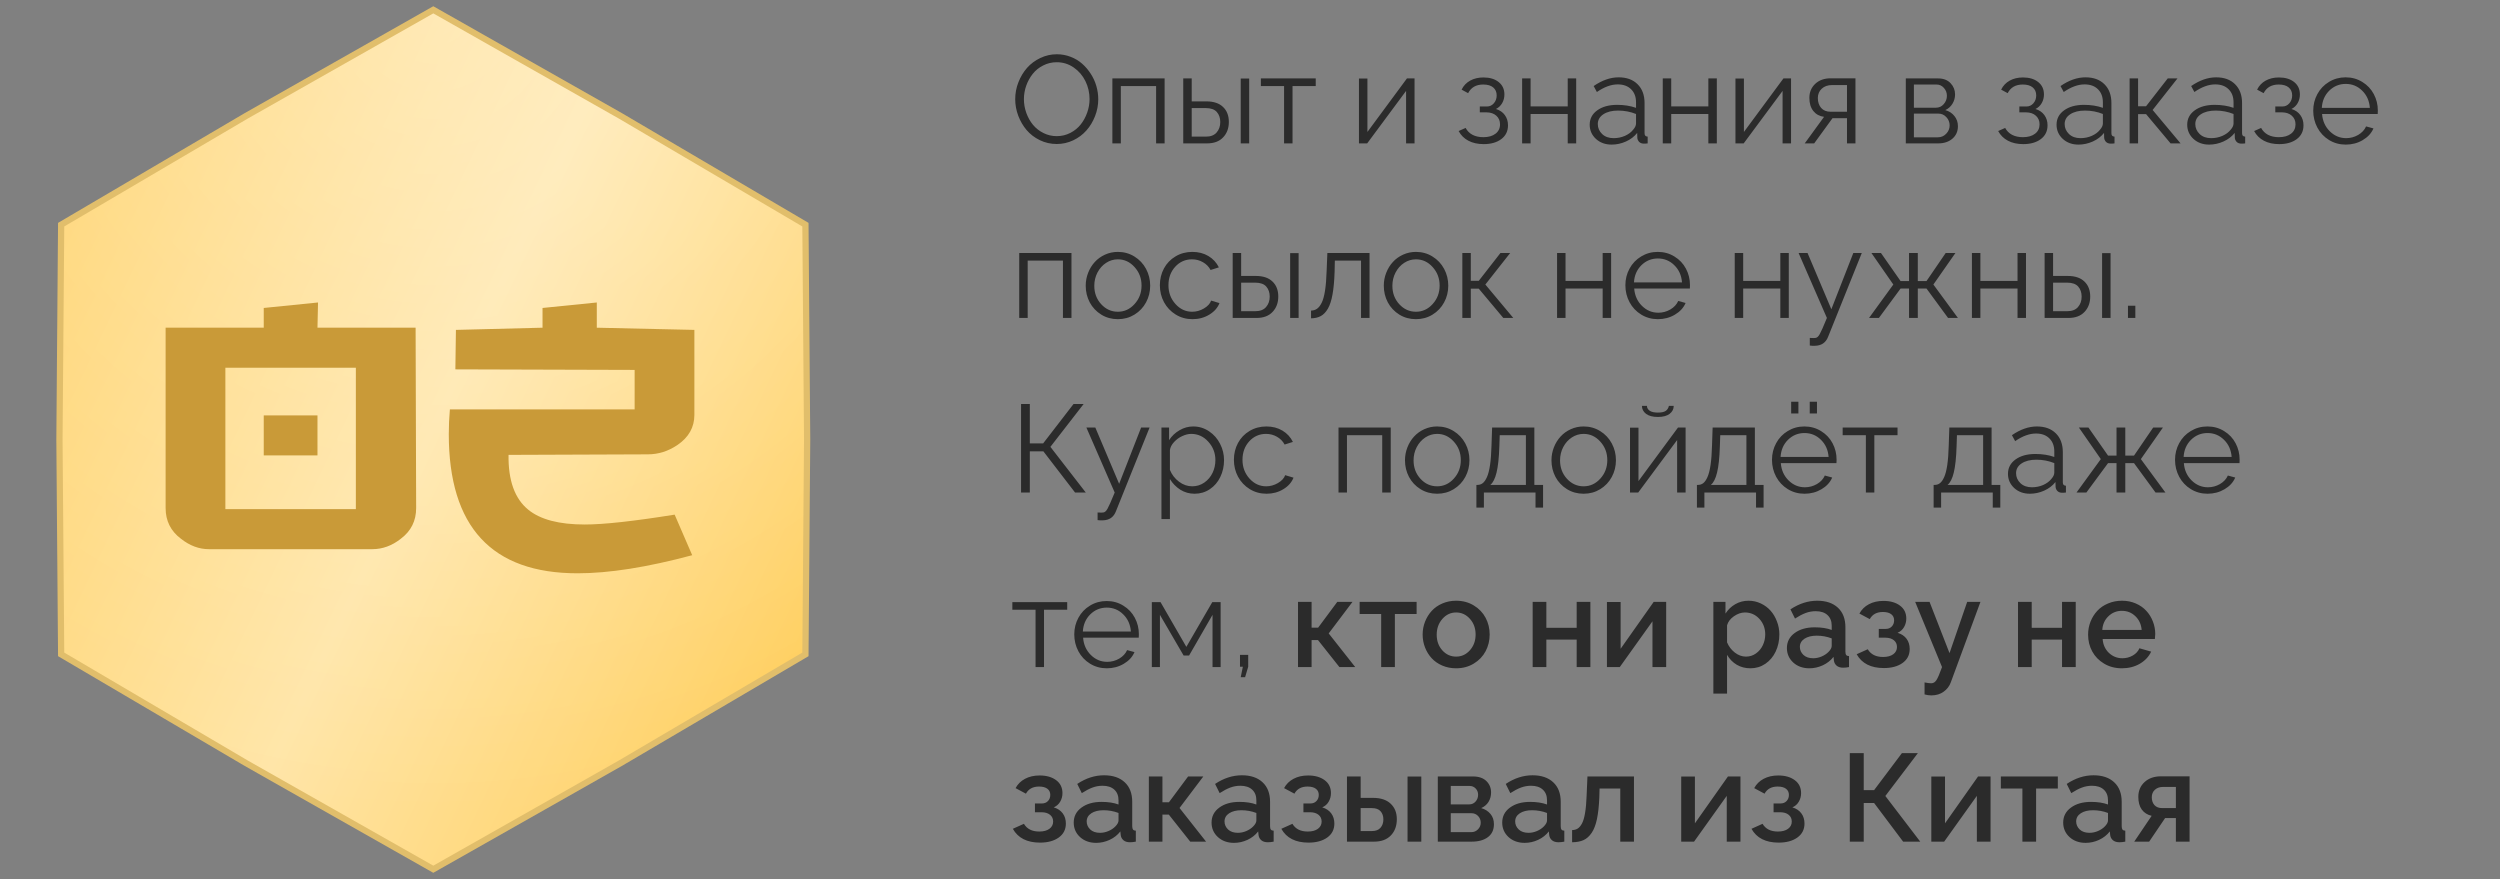<?xml version="1.0" encoding="UTF-8"?> <svg xmlns="http://www.w3.org/2000/svg" width="401" height="141" viewBox="0 0 401 141" fill="none"><rect x="0" y="0" width="401" height="141" fill="#808080" stroke="none"/><path d="M99.486 18.57L129.19 36.036L129.465 70.504L129.19 104.963L99.486 122.43L69.5 139.426L39.514 122.43L9.809 104.963L9.535 70.504L9.809 36.036L39.514 18.57L69.5 1.573L99.486 18.57Z" fill="#D9D9D9"></path><path d="M99.486 18.57L129.19 36.036L129.465 70.504L129.19 104.963L99.486 122.43L69.5 139.426L39.514 122.43L9.809 104.963L9.535 70.504L9.809 36.036L39.514 18.57L69.5 1.573L99.486 18.57Z" fill="url(#paint0_linear_153_85)"></path><path d="M99.486 18.57L129.19 36.036L129.465 70.504L129.19 104.963L99.486 122.43L69.5 139.426L39.514 122.43L9.809 104.963L9.535 70.504L9.809 36.036L39.514 18.57L69.5 1.573L99.486 18.57Z" fill="url(#paint1_radial_153_85)" fill-opacity="0.8"></path><path d="M99.486 18.57L129.19 36.036L129.465 70.504L129.19 104.963L99.486 122.43L69.5 139.426L39.514 122.43L9.809 104.963L9.535 70.504L9.809 36.036L39.514 18.57L69.5 1.573L99.486 18.57Z" stroke="#E1BE6B"></path><path d="M66.751 81.493C66.751 83.545 65.93 85.186 64.289 86.417C62.882 87.531 61.358 88.088 59.716 88.088H33.512C31.929 88.088 30.434 87.531 29.027 86.417C27.386 85.186 26.565 83.545 26.565 81.493V52.563H42.305V49.397L51.011 48.518L50.923 52.563H66.663L66.751 81.493ZM57.078 81.669V58.982H36.15V81.669H57.078ZM42.305 66.632H50.923V73.051H42.305V66.632ZM87.022 49.397L95.727 48.518V52.563L111.379 52.915V66.544C111.379 68.537 110.471 70.15 108.654 71.381C107.188 72.377 105.605 72.876 103.905 72.876L81.57 72.963C81.511 77.067 82.567 79.998 84.736 81.757C86.67 83.34 89.689 84.131 93.793 84.131C96.841 84.131 101.648 83.603 108.214 82.548L111.028 89.055C103.817 90.99 97.691 91.957 92.65 91.957C78.874 91.957 71.986 84.512 71.986 69.622C71.986 68.332 72.044 67.013 72.161 65.665H101.795V59.334L73.041 59.246L73.129 52.915L87.022 52.563V49.397Z" fill="#C99A38"></path><path d="M162.84 15.9C162.84 14.963 163.012 14.058 163.357 13.185C163.702 12.307 164.165 11.538 164.744 10.881C165.33 10.223 166.04 9.696 166.873 9.299C167.713 8.902 168.595 8.703 169.52 8.703C170.288 8.703 171.023 8.84 171.727 9.113C172.43 9.38 173.045 9.748 173.572 10.217C174.106 10.685 174.568 11.226 174.959 11.838C175.356 12.45 175.656 13.107 175.857 13.81C176.059 14.507 176.16 15.21 176.16 15.92C176.16 16.857 175.988 17.762 175.643 18.635C175.304 19.507 174.842 20.272 174.256 20.93C173.676 21.587 172.97 22.115 172.137 22.512C171.303 22.902 170.424 23.098 169.5 23.098C168.536 23.098 167.632 22.893 166.785 22.482C165.945 22.072 165.239 21.532 164.666 20.861C164.1 20.191 163.654 19.426 163.328 18.566C163.003 17.701 162.84 16.812 162.84 15.9ZM169.5 21.838C170.281 21.838 171.007 21.665 171.678 21.32C172.348 20.975 172.905 20.523 173.348 19.963C173.79 19.403 174.135 18.771 174.383 18.068C174.637 17.359 174.764 16.636 174.764 15.9C174.764 14.872 174.542 13.908 174.1 13.01C173.657 12.111 173.029 11.382 172.215 10.822C171.401 10.262 170.496 9.982 169.5 9.982C168.719 9.982 167.993 10.155 167.322 10.5C166.652 10.838 166.095 11.288 165.652 11.848C165.21 12.401 164.861 13.033 164.607 13.742C164.36 14.445 164.236 15.165 164.236 15.9C164.236 16.669 164.367 17.411 164.627 18.127C164.887 18.843 165.242 19.475 165.691 20.021C166.147 20.568 166.707 21.008 167.371 21.34C168.035 21.672 168.745 21.838 169.5 21.838ZM178.426 23V12.58H186.805V23H185.438V13.801H179.783V23H178.426ZM189.793 23V12.58H191.15V16.262H193.504C194.669 16.262 195.561 16.561 196.18 17.16C196.798 17.753 197.107 18.553 197.107 19.562C197.107 20.565 196.801 21.389 196.189 22.033C195.584 22.678 194.725 23 193.611 23H189.793ZM199.012 23V12.6H200.369V23H199.012ZM191.15 21.916H193.426C194.188 21.916 194.76 21.695 195.145 21.252C195.535 20.803 195.73 20.246 195.73 19.582C195.73 18.918 195.545 18.378 195.174 17.961C194.809 17.544 194.214 17.336 193.387 17.336H191.15V21.916ZM205.965 23V13.801H202.244V12.58H211.043V13.801H207.322V23H205.965ZM217.977 23V12.6H219.334V21.164L225.672 12.58H226.893V23H225.535V14.582L219.295 23H217.977ZM237.986 23.117C237.036 23.117 236.215 22.935 235.525 22.57C234.842 22.206 234.321 21.688 233.963 21.018L235.086 20.52C235.34 20.995 235.708 21.363 236.189 21.623C236.678 21.877 237.257 22.004 237.928 22.004C238.748 22.004 239.399 21.818 239.881 21.447C240.363 21.076 240.604 20.575 240.604 19.943C240.604 19.377 240.408 18.918 240.018 18.566C239.627 18.208 239.096 18.026 238.426 18.02H237.361V17.082H238.504C238.94 17.082 239.308 16.913 239.607 16.574C239.913 16.229 240.066 15.806 240.066 15.305C240.066 14.764 239.881 14.338 239.51 14.025C239.139 13.713 238.605 13.557 237.908 13.557C236.769 13.557 235.962 14.019 235.486 14.943L234.441 14.377C234.747 13.752 235.203 13.27 235.809 12.932C236.421 12.593 237.133 12.424 237.947 12.424C238.956 12.424 239.767 12.668 240.379 13.156C240.997 13.645 241.307 14.312 241.307 15.158C241.307 15.666 241.186 16.128 240.945 16.545C240.704 16.962 240.372 17.274 239.949 17.482C240.568 17.671 241.043 17.997 241.375 18.459C241.714 18.921 241.883 19.468 241.883 20.1C241.883 21.037 241.521 21.776 240.799 22.316C240.083 22.85 239.145 23.117 237.986 23.117ZM244.148 23V12.58H245.506V17.062H251.463V12.58H252.82V23H251.463V18.283H245.506V23H244.148ZM254.988 20.002C254.988 19.045 255.392 18.277 256.199 17.697C257.013 17.111 258.074 16.818 259.383 16.818C260.503 16.818 261.515 16.978 262.42 17.297V16.418C262.42 15.533 262.156 14.833 261.629 14.318C261.108 13.797 260.392 13.537 259.48 13.537C258.432 13.537 257.319 13.944 256.141 14.758L255.623 13.801C256.977 12.87 258.312 12.404 259.627 12.404C260.91 12.404 261.922 12.772 262.664 13.508C263.413 14.243 263.787 15.253 263.787 16.535V21.359C263.787 21.548 263.826 21.685 263.904 21.77C263.982 21.854 264.109 21.903 264.285 21.916V23C263.96 23.039 263.751 23.052 263.66 23.039C263.341 23.033 263.09 22.935 262.908 22.746C262.732 22.551 262.638 22.329 262.625 22.082L262.605 21.32C262.143 21.906 261.541 22.365 260.799 22.697C260.057 23.029 259.292 23.195 258.504 23.195C257.495 23.195 256.655 22.889 255.984 22.277C255.32 21.659 254.988 20.9 254.988 20.002ZM261.961 20.803C262.267 20.458 262.42 20.122 262.42 19.797V18.283C261.515 17.919 260.558 17.736 259.549 17.736C258.566 17.736 257.775 17.935 257.176 18.332C256.583 18.723 256.287 19.247 256.287 19.904C256.287 20.516 256.518 21.047 256.98 21.496C257.443 21.939 258.058 22.16 258.826 22.16C259.471 22.16 260.076 22.037 260.643 21.789C261.209 21.535 261.648 21.206 261.961 20.803ZM266.707 23V12.58H268.064V17.062H274.021V12.58H275.379V23H274.021V18.283H268.064V23H266.707ZM278.367 23V12.6H279.725V21.164L286.062 12.58H287.283V23H285.926V14.582L279.686 23H278.367ZM289.48 23L292.576 18.742C291.854 18.645 291.281 18.332 290.857 17.805C290.434 17.271 290.223 16.568 290.223 15.695C290.223 14.79 290.535 14.042 291.16 13.449C291.792 12.857 292.618 12.56 293.641 12.56H297.615V23H296.258V18.957H293.934L290.994 23H289.48ZM293.621 17.922H296.258V13.645H293.855C293.172 13.645 292.622 13.84 292.205 14.23C291.788 14.621 291.58 15.119 291.58 15.725C291.58 16.363 291.756 16.89 292.107 17.307C292.465 17.717 292.97 17.922 293.621 17.922ZM305.691 23V12.58H310.887C311.727 12.58 312.387 12.834 312.869 13.342C313.351 13.85 313.592 14.449 313.592 15.139C313.592 15.692 313.452 16.193 313.172 16.643C312.898 17.092 312.518 17.43 312.029 17.658C312.641 17.834 313.13 18.153 313.494 18.615C313.865 19.078 314.051 19.618 314.051 20.236C314.051 21.07 313.755 21.74 313.162 22.248C312.576 22.749 311.818 23 310.887 23H305.691ZM306.99 17.277H310.525C311.027 17.277 311.443 17.085 311.775 16.701C312.114 16.317 312.283 15.871 312.283 15.363C312.283 14.875 312.12 14.452 311.795 14.094C311.476 13.736 311.079 13.557 310.604 13.557H306.99V17.277ZM306.99 22.023H310.848C311.368 22.023 311.811 21.831 312.176 21.447C312.54 21.063 312.723 20.62 312.723 20.119C312.723 19.605 312.547 19.162 312.195 18.791C311.85 18.413 311.427 18.225 310.926 18.225H306.99V22.023ZM324.529 23.117C323.579 23.117 322.758 22.935 322.068 22.57C321.385 22.206 320.864 21.688 320.506 21.018L321.629 20.52C321.883 20.995 322.251 21.363 322.732 21.623C323.221 21.877 323.8 22.004 324.471 22.004C325.291 22.004 325.942 21.818 326.424 21.447C326.906 21.076 327.146 20.575 327.146 19.943C327.146 19.377 326.951 18.918 326.561 18.566C326.17 18.208 325.639 18.026 324.969 18.02H323.904V17.082H325.047C325.483 17.082 325.851 16.913 326.15 16.574C326.456 16.229 326.609 15.806 326.609 15.305C326.609 14.764 326.424 14.338 326.053 14.025C325.682 13.713 325.148 13.557 324.451 13.557C323.312 13.557 322.505 14.019 322.029 14.943L320.984 14.377C321.29 13.752 321.746 13.27 322.352 12.932C322.964 12.593 323.676 12.424 324.49 12.424C325.499 12.424 326.31 12.668 326.922 13.156C327.54 13.645 327.85 14.312 327.85 15.158C327.85 15.666 327.729 16.128 327.488 16.545C327.247 16.962 326.915 17.274 326.492 17.482C327.111 17.671 327.586 17.997 327.918 18.459C328.257 18.921 328.426 19.468 328.426 20.1C328.426 21.037 328.064 21.776 327.342 22.316C326.626 22.85 325.688 23.117 324.529 23.117ZM329.871 20.002C329.871 19.045 330.275 18.277 331.082 17.697C331.896 17.111 332.957 16.818 334.266 16.818C335.385 16.818 336.398 16.978 337.303 17.297V16.418C337.303 15.533 337.039 14.833 336.512 14.318C335.991 13.797 335.275 13.537 334.363 13.537C333.315 13.537 332.202 13.944 331.023 14.758L330.506 13.801C331.86 12.87 333.195 12.404 334.51 12.404C335.792 12.404 336.805 12.772 337.547 13.508C338.296 14.243 338.67 15.253 338.67 16.535V21.359C338.67 21.548 338.709 21.685 338.787 21.77C338.865 21.854 338.992 21.903 339.168 21.916V23C338.842 23.039 338.634 23.052 338.543 23.039C338.224 23.033 337.973 22.935 337.791 22.746C337.615 22.551 337.521 22.329 337.508 22.082L337.488 21.32C337.026 21.906 336.424 22.365 335.682 22.697C334.939 23.029 334.174 23.195 333.387 23.195C332.378 23.195 331.538 22.889 330.867 22.277C330.203 21.659 329.871 20.9 329.871 20.002ZM336.844 20.803C337.15 20.458 337.303 20.122 337.303 19.797V18.283C336.398 17.919 335.441 17.736 334.432 17.736C333.449 17.736 332.658 17.935 332.059 18.332C331.466 18.723 331.17 19.247 331.17 19.904C331.17 20.516 331.401 21.047 331.863 21.496C332.326 21.939 332.941 22.16 333.709 22.16C334.354 22.16 334.959 22.037 335.525 21.789C336.092 21.535 336.531 21.206 336.844 20.803ZM341.59 23V12.58H342.947V17.043H344.227L347.703 12.58H349.266L345.281 17.639L349.764 23H348.162L344.227 18.303H342.947V23H341.59ZM350.828 20.002C350.828 19.045 351.232 18.277 352.039 17.697C352.853 17.111 353.914 16.818 355.223 16.818C356.342 16.818 357.355 16.978 358.26 17.297V16.418C358.26 15.533 357.996 14.833 357.469 14.318C356.948 13.797 356.232 13.537 355.32 13.537C354.272 13.537 353.159 13.944 351.98 14.758L351.463 13.801C352.817 12.87 354.152 12.404 355.467 12.404C356.749 12.404 357.762 12.772 358.504 13.508C359.253 14.243 359.627 15.253 359.627 16.535V21.359C359.627 21.548 359.666 21.685 359.744 21.77C359.822 21.854 359.949 21.903 360.125 21.916V23C359.799 23.039 359.591 23.052 359.5 23.039C359.181 23.033 358.93 22.935 358.748 22.746C358.572 22.551 358.478 22.329 358.465 22.082L358.445 21.32C357.983 21.906 357.381 22.365 356.639 22.697C355.896 23.029 355.132 23.195 354.344 23.195C353.335 23.195 352.495 22.889 351.824 22.277C351.16 21.659 350.828 20.9 350.828 20.002ZM357.801 20.803C358.107 20.458 358.26 20.122 358.26 19.797V18.283C357.355 17.919 356.398 17.736 355.389 17.736C354.406 17.736 353.615 17.935 353.016 18.332C352.423 18.723 352.127 19.247 352.127 19.904C352.127 20.516 352.358 21.047 352.82 21.496C353.283 21.939 353.898 22.16 354.666 22.16C355.311 22.16 355.916 22.037 356.482 21.789C357.049 21.535 357.488 21.206 357.801 20.803ZM365.584 23.117C364.633 23.117 363.813 22.935 363.123 22.57C362.439 22.206 361.919 21.688 361.561 21.018L362.684 20.52C362.938 20.995 363.305 21.363 363.787 21.623C364.275 21.877 364.855 22.004 365.525 22.004C366.346 22.004 366.997 21.818 367.479 21.447C367.96 21.076 368.201 20.575 368.201 19.943C368.201 19.377 368.006 18.918 367.615 18.566C367.225 18.208 366.694 18.026 366.023 18.02H364.959V17.082H366.102C366.538 17.082 366.906 16.913 367.205 16.574C367.511 16.229 367.664 15.806 367.664 15.305C367.664 14.764 367.479 14.338 367.107 14.025C366.736 13.713 366.202 13.557 365.506 13.557C364.367 13.557 363.559 14.019 363.084 14.943L362.039 14.377C362.345 13.752 362.801 13.27 363.406 12.932C364.018 12.593 364.731 12.424 365.545 12.424C366.554 12.424 367.365 12.668 367.977 13.156C368.595 13.645 368.904 14.312 368.904 15.158C368.904 15.666 368.784 16.128 368.543 16.545C368.302 16.962 367.97 17.274 367.547 17.482C368.165 17.671 368.641 17.997 368.973 18.459C369.311 18.921 369.48 19.468 369.48 20.1C369.48 21.037 369.119 21.776 368.396 22.316C367.68 22.85 366.743 23.117 365.584 23.117ZM376.258 23.195C375.275 23.195 374.38 22.948 373.572 22.453C372.771 21.958 372.15 21.297 371.707 20.471C371.264 19.637 371.043 18.732 371.043 17.756C371.043 16.792 371.264 15.904 371.707 15.09C372.15 14.27 372.771 13.618 373.572 13.137C374.373 12.648 375.262 12.404 376.238 12.404C377.228 12.404 378.12 12.652 378.914 13.146C379.715 13.635 380.33 14.286 380.76 15.1C381.189 15.907 381.404 16.786 381.404 17.736C381.404 18.036 381.398 18.218 381.385 18.283H372.459C372.544 19.396 372.957 20.321 373.699 21.057C374.441 21.792 375.317 22.16 376.326 22.16C377.01 22.16 377.651 21.988 378.25 21.643C378.849 21.291 379.272 20.835 379.52 20.275L380.701 20.598C380.376 21.366 379.803 21.991 378.982 22.473C378.169 22.954 377.26 23.195 376.258 23.195ZM372.42 17.297H380.125C380.04 16.177 379.63 15.259 378.895 14.543C378.165 13.82 377.286 13.459 376.258 13.459C375.229 13.459 374.347 13.82 373.611 14.543C372.882 15.266 372.485 16.184 372.42 17.297ZM163.484 51V40.58H171.863V51H170.496V41.801H164.842V51H163.484ZM174.148 45.824C174.148 45.102 174.279 44.411 174.539 43.754C174.799 43.09 175.154 42.514 175.604 42.025C176.053 41.531 176.6 41.137 177.244 40.844C177.889 40.551 178.576 40.404 179.305 40.404C180.281 40.404 181.167 40.652 181.961 41.147C182.762 41.641 183.383 42.302 183.826 43.129C184.269 43.956 184.49 44.854 184.49 45.824C184.49 46.788 184.269 47.68 183.826 48.5C183.39 49.314 182.771 49.968 181.971 50.463C181.176 50.951 180.288 51.195 179.305 51.195C178.322 51.195 177.433 50.951 176.639 50.463C175.844 49.968 175.229 49.314 174.793 48.5C174.363 47.68 174.148 46.788 174.148 45.824ZM176.629 48.793C177.371 49.6 178.263 50.004 179.305 50.004C180.346 50.004 181.238 49.594 181.98 48.773C182.729 47.953 183.104 46.964 183.104 45.805C183.104 44.646 182.729 43.656 181.98 42.836C181.238 42.009 180.346 41.596 179.305 41.596C178.628 41.596 177.999 41.785 177.42 42.162C176.84 42.54 176.378 43.057 176.033 43.715C175.695 44.366 175.525 45.075 175.525 45.844C175.525 47.003 175.893 47.986 176.629 48.793ZM191.277 51.195C190.288 51.195 189.389 50.948 188.582 50.453C187.781 49.958 187.156 49.297 186.707 48.471C186.264 47.644 186.043 46.739 186.043 45.756C186.043 44.773 186.261 43.874 186.697 43.06C187.133 42.247 187.752 41.602 188.553 41.127C189.354 40.645 190.255 40.404 191.258 40.404C192.228 40.404 193.084 40.626 193.826 41.068C194.568 41.511 195.128 42.117 195.506 42.885L194.178 43.305C193.891 42.771 193.481 42.354 192.947 42.055C192.42 41.749 191.837 41.596 191.199 41.596C190.132 41.596 189.233 41.993 188.504 42.787C187.781 43.581 187.42 44.571 187.42 45.756C187.42 46.928 187.794 47.93 188.543 48.764C189.292 49.59 190.184 50.004 191.219 50.004C191.883 50.004 192.514 49.828 193.113 49.477C193.719 49.118 194.103 48.699 194.266 48.217L195.604 48.617C195.311 49.372 194.764 49.991 193.963 50.473C193.169 50.954 192.273 51.195 191.277 51.195ZM197.723 51V40.58H199.08V44.262H201.434C202.599 44.262 203.491 44.561 204.109 45.16C204.728 45.753 205.037 46.553 205.037 47.562C205.037 48.565 204.731 49.389 204.119 50.033C203.514 50.678 202.654 51 201.541 51H197.723ZM206.941 51V40.6H208.299V51H206.941ZM199.08 49.916H201.355C202.117 49.916 202.69 49.695 203.074 49.252C203.465 48.803 203.66 48.246 203.66 47.582C203.66 46.918 203.475 46.378 203.104 45.961C202.739 45.544 202.143 45.336 201.316 45.336H199.08V49.916ZM210.291 51.059V49.818C210.662 49.812 210.981 49.714 211.248 49.525C211.521 49.337 211.772 49.014 212 48.559C212.228 48.096 212.407 47.445 212.537 46.605C212.667 45.759 212.752 44.717 212.791 43.48L212.908 40.58H219.676V51H218.309V41.801H214.109L214.07 43.598C214.025 45.036 213.914 46.241 213.738 47.211C213.569 48.175 213.322 48.94 212.996 49.506C212.671 50.066 212.29 50.463 211.854 50.697C211.424 50.932 210.903 51.052 210.291 51.059ZM221.961 45.824C221.961 45.102 222.091 44.411 222.352 43.754C222.612 43.09 222.967 42.514 223.416 42.025C223.865 41.531 224.412 41.137 225.057 40.844C225.701 40.551 226.388 40.404 227.117 40.404C228.094 40.404 228.979 40.652 229.773 41.147C230.574 41.641 231.196 42.302 231.639 43.129C232.081 43.956 232.303 44.854 232.303 45.824C232.303 46.788 232.081 47.68 231.639 48.5C231.202 49.314 230.584 49.968 229.783 50.463C228.989 50.951 228.1 51.195 227.117 51.195C226.134 51.195 225.245 50.951 224.451 50.463C223.657 49.968 223.042 49.314 222.605 48.5C222.176 47.68 221.961 46.788 221.961 45.824ZM224.441 48.793C225.184 49.6 226.076 50.004 227.117 50.004C228.159 50.004 229.051 49.594 229.793 48.773C230.542 47.953 230.916 46.964 230.916 45.805C230.916 44.646 230.542 43.656 229.793 42.836C229.051 42.009 228.159 41.596 227.117 41.596C226.44 41.596 225.812 41.785 225.232 42.162C224.653 42.54 224.191 43.057 223.846 43.715C223.507 44.366 223.338 45.075 223.338 45.844C223.338 47.003 223.706 47.986 224.441 48.793ZM234.559 51V40.58H235.916V45.043H237.195L240.672 40.58H242.234L238.25 45.639L242.732 51H241.131L237.195 46.303H235.916V51H234.559ZM249.754 51V40.58H251.111V45.062H257.068V40.58H258.426V51H257.068V46.283H251.111V51H249.754ZM265.926 51.195C264.943 51.195 264.048 50.948 263.24 50.453C262.439 49.958 261.818 49.297 261.375 48.471C260.932 47.637 260.711 46.732 260.711 45.756C260.711 44.792 260.932 43.904 261.375 43.09C261.818 42.27 262.439 41.618 263.24 41.137C264.041 40.648 264.93 40.404 265.906 40.404C266.896 40.404 267.788 40.652 268.582 41.147C269.383 41.635 269.998 42.286 270.428 43.1C270.857 43.907 271.072 44.786 271.072 45.736C271.072 46.036 271.066 46.218 271.053 46.283H262.127C262.212 47.397 262.625 48.321 263.367 49.057C264.109 49.792 264.985 50.16 265.994 50.16C266.678 50.16 267.319 49.988 267.918 49.643C268.517 49.291 268.94 48.835 269.188 48.275L270.369 48.598C270.044 49.366 269.471 49.991 268.65 50.473C267.837 50.954 266.928 51.195 265.926 51.195ZM262.088 45.297H269.793C269.708 44.177 269.298 43.259 268.562 42.543C267.833 41.82 266.954 41.459 265.926 41.459C264.897 41.459 264.015 41.82 263.279 42.543C262.55 43.266 262.153 44.184 262.088 45.297ZM278.25 51V40.58H279.607V45.062H285.564V40.58H286.922V51H285.564V46.283H279.607V51H278.25ZM290.291 54.203C290.792 54.229 291.098 54.229 291.209 54.203C291.45 54.177 291.674 53.975 291.883 53.598C292.098 53.227 292.482 52.361 293.035 51L288.494 40.58H289.93L293.748 49.603L297.273 40.58H298.631L293.23 54.018C292.866 54.962 292.16 55.443 291.111 55.463C290.844 55.482 290.571 55.469 290.291 55.424V54.203ZM299.793 51L303.689 45.639L300.174 40.58H301.707L304.852 45.082H306.209V40.58H307.615V45.082H309.012L312.088 40.58H313.65L310.115 45.639L314.051 51H312.469L309.012 46.283H307.615V51H306.209V46.283H304.852L301.375 51H299.793ZM316.297 51V40.58H317.654V45.062H323.611V40.58H324.969V51H323.611V46.283H317.654V51H316.297ZM327.957 51V40.58H329.314V44.262H331.668C332.833 44.262 333.725 44.561 334.344 45.16C334.962 45.753 335.271 46.553 335.271 47.562C335.271 48.565 334.965 49.389 334.354 50.033C333.748 50.678 332.889 51 331.775 51H327.957ZM337.176 51V40.6H338.533V51H337.176ZM329.314 49.916H331.59C332.352 49.916 332.924 49.695 333.309 49.252C333.699 48.803 333.895 48.246 333.895 47.582C333.895 46.918 333.709 46.378 333.338 45.961C332.973 45.544 332.378 45.336 331.551 45.336H329.314V49.916ZM341.326 51V49.037H342.508V51H341.326ZM163.777 79V64.801H165.184V71.119H167.322L172.195 64.801H173.816L168.484 71.676L174.158 79H172.439L167.361 72.398H165.184V79H163.777ZM176.053 82.203C176.554 82.229 176.86 82.229 176.971 82.203C177.212 82.177 177.436 81.975 177.645 81.598C177.859 81.227 178.243 80.361 178.797 79L174.256 68.58H175.691L179.51 77.603L183.035 68.58H184.393L178.992 82.018C178.628 82.962 177.921 83.443 176.873 83.463C176.606 83.482 176.333 83.469 176.053 83.424V82.203ZM187.654 76.842V83.258H186.297V68.58H187.518V70.602C187.947 69.938 188.507 69.407 189.197 69.01C189.887 68.606 190.62 68.404 191.395 68.404C192.319 68.404 193.162 68.662 193.924 69.176C194.692 69.69 195.285 70.361 195.701 71.188C196.124 72.008 196.336 72.88 196.336 73.805C196.336 74.781 196.137 75.68 195.74 76.5C195.35 77.32 194.79 77.975 194.061 78.463C193.338 78.951 192.521 79.195 191.609 79.195C190.776 79.195 190.014 78.981 189.324 78.551C188.641 78.115 188.084 77.545 187.654 76.842ZM194.949 73.805C194.949 72.672 194.572 71.689 193.816 70.856C193.061 70.016 192.146 69.596 191.072 69.596C190.617 69.596 190.138 69.713 189.637 69.947C189.135 70.175 188.696 70.494 188.318 70.904C187.941 71.314 187.719 71.741 187.654 72.184V75.377C187.967 76.139 188.452 76.767 189.109 77.262C189.767 77.757 190.473 78.004 191.229 78.004C191.951 78.004 192.602 77.802 193.182 77.398C193.761 76.988 194.201 76.467 194.5 75.836C194.799 75.198 194.949 74.521 194.949 73.805ZM203.152 79.195C202.163 79.195 201.264 78.948 200.457 78.453C199.656 77.958 199.031 77.297 198.582 76.471C198.139 75.644 197.918 74.739 197.918 73.756C197.918 72.773 198.136 71.874 198.572 71.061C199.008 70.247 199.627 69.602 200.428 69.127C201.229 68.645 202.13 68.404 203.133 68.404C204.103 68.404 204.959 68.626 205.701 69.068C206.443 69.511 207.003 70.117 207.381 70.885L206.053 71.305C205.766 70.771 205.356 70.354 204.822 70.055C204.295 69.749 203.712 69.596 203.074 69.596C202.007 69.596 201.108 69.993 200.379 70.787C199.656 71.581 199.295 72.571 199.295 73.756C199.295 74.928 199.669 75.93 200.418 76.764C201.167 77.591 202.059 78.004 203.094 78.004C203.758 78.004 204.389 77.828 204.988 77.477C205.594 77.118 205.978 76.699 206.141 76.217L207.479 76.617C207.186 77.372 206.639 77.991 205.838 78.473C205.044 78.954 204.148 79.195 203.152 79.195ZM214.695 79V68.58H223.074V79H221.707V69.801H216.053V79H214.695ZM225.359 73.824C225.359 73.102 225.49 72.412 225.75 71.754C226.01 71.09 226.365 70.514 226.814 70.025C227.264 69.531 227.811 69.137 228.455 68.844C229.1 68.551 229.786 68.404 230.516 68.404C231.492 68.404 232.378 68.652 233.172 69.147C233.973 69.641 234.594 70.302 235.037 71.129C235.48 71.956 235.701 72.854 235.701 73.824C235.701 74.788 235.48 75.68 235.037 76.5C234.601 77.314 233.982 77.968 233.182 78.463C232.387 78.951 231.499 79.195 230.516 79.195C229.533 79.195 228.644 78.951 227.85 78.463C227.055 77.968 226.44 77.314 226.004 76.5C225.574 75.68 225.359 74.788 225.359 73.824ZM227.84 76.793C228.582 77.6 229.474 78.004 230.516 78.004C231.557 78.004 232.449 77.594 233.191 76.773C233.94 75.953 234.314 74.963 234.314 73.805C234.314 72.646 233.94 71.656 233.191 70.836C232.449 70.009 231.557 69.596 230.516 69.596C229.839 69.596 229.21 69.784 228.631 70.162C228.051 70.54 227.589 71.057 227.244 71.715C226.906 72.366 226.736 73.076 226.736 73.844C226.736 75.003 227.104 75.986 227.84 76.793ZM236.814 81.422V77.779H236.99C237.309 77.779 237.589 77.685 237.83 77.496C238.077 77.307 238.302 76.985 238.504 76.529C238.712 76.074 238.878 75.426 239.002 74.586C239.126 73.74 239.204 72.704 239.236 71.481L239.334 68.58H246.111V77.779H247.508V81.422H246.297V79H238.016V81.422H236.814ZM239.051 77.779H244.754V69.801H240.555L240.496 71.598C240.438 73.421 240.288 74.82 240.047 75.797C239.812 76.767 239.48 77.428 239.051 77.779ZM248.855 73.824C248.855 73.102 248.986 72.412 249.246 71.754C249.507 71.09 249.861 70.514 250.311 70.025C250.76 69.531 251.307 69.137 251.951 68.844C252.596 68.551 253.283 68.404 254.012 68.404C254.988 68.404 255.874 68.652 256.668 69.147C257.469 69.641 258.09 70.302 258.533 71.129C258.976 71.956 259.197 72.854 259.197 73.824C259.197 74.788 258.976 75.68 258.533 76.5C258.097 77.314 257.479 77.968 256.678 78.463C255.883 78.951 254.995 79.195 254.012 79.195C253.029 79.195 252.14 78.951 251.346 78.463C250.551 77.968 249.936 77.314 249.5 76.5C249.07 75.68 248.855 74.788 248.855 73.824ZM251.336 76.793C252.078 77.6 252.97 78.004 254.012 78.004C255.053 78.004 255.945 77.594 256.688 76.773C257.436 75.953 257.811 74.963 257.811 73.805C257.811 72.646 257.436 71.656 256.688 70.836C255.945 70.009 255.053 69.596 254.012 69.596C253.335 69.596 252.706 69.784 252.127 70.162C251.548 70.54 251.085 71.057 250.74 71.715C250.402 72.366 250.232 73.076 250.232 73.844C250.232 75.003 250.6 75.986 251.336 76.793ZM265.926 66.881C265.105 66.881 264.474 66.715 264.031 66.383C263.589 66.044 263.367 65.618 263.367 65.103H264.168C264.168 65.409 264.311 65.667 264.598 65.875C264.884 66.077 265.327 66.178 265.926 66.178C266.512 66.178 266.932 66.087 267.186 65.904C267.446 65.716 267.615 65.449 267.693 65.103H268.465C268.465 65.618 268.243 66.044 267.801 66.383C267.365 66.715 266.74 66.881 265.926 66.881ZM261.453 79V68.6H262.811V77.164L269.148 68.58H270.369V79H269.012V70.582L262.771 79H261.453ZM272.186 81.422V77.779H272.361C272.68 77.779 272.96 77.685 273.201 77.496C273.449 77.307 273.673 76.985 273.875 76.529C274.083 76.074 274.249 75.426 274.373 74.586C274.497 73.74 274.575 72.704 274.607 71.481L274.705 68.58H281.482V77.779H282.879V81.422H281.668V79H273.387V81.422H272.186ZM274.422 77.779H280.125V69.801H275.926L275.867 71.598C275.809 73.421 275.659 74.82 275.418 75.797C275.184 76.767 274.852 77.428 274.422 77.779ZM287.303 66.324V64.439H288.465V66.324H287.303ZM290.281 66.324V64.439H291.443V66.324H290.281ZM289.441 79.195C288.458 79.195 287.563 78.948 286.756 78.453C285.955 77.958 285.333 77.297 284.891 76.471C284.448 75.637 284.227 74.732 284.227 73.756C284.227 72.792 284.448 71.904 284.891 71.09C285.333 70.269 285.955 69.618 286.756 69.137C287.557 68.648 288.445 68.404 289.422 68.404C290.411 68.404 291.303 68.652 292.098 69.147C292.898 69.635 293.514 70.286 293.943 71.1C294.373 71.907 294.588 72.786 294.588 73.736C294.588 74.036 294.581 74.218 294.568 74.283H285.643C285.727 75.397 286.141 76.321 286.883 77.057C287.625 77.792 288.501 78.16 289.51 78.16C290.193 78.16 290.835 77.988 291.434 77.643C292.033 77.291 292.456 76.835 292.703 76.275L293.885 76.598C293.559 77.366 292.986 77.991 292.166 78.473C291.352 78.954 290.444 79.195 289.441 79.195ZM285.604 73.297H293.309C293.224 72.177 292.814 71.259 292.078 70.543C291.349 69.82 290.47 69.459 289.441 69.459C288.413 69.459 287.531 69.82 286.795 70.543C286.066 71.266 285.669 72.184 285.604 73.297ZM299.285 79V69.801H295.564V68.58H304.363V69.801H300.643V79H299.285ZM310.154 81.422V77.779H310.33C310.649 77.779 310.929 77.685 311.17 77.496C311.417 77.307 311.642 76.985 311.844 76.529C312.052 76.074 312.218 75.426 312.342 74.586C312.465 73.74 312.544 72.704 312.576 71.481L312.674 68.58H319.451V77.779H320.848V81.422H319.637V79H311.355V81.422H310.154ZM312.391 77.779H318.094V69.801H313.895L313.836 71.598C313.777 73.421 313.628 74.82 313.387 75.797C313.152 76.767 312.82 77.428 312.391 77.779ZM322.078 76.002C322.078 75.045 322.482 74.277 323.289 73.697C324.103 73.111 325.164 72.818 326.473 72.818C327.592 72.818 328.605 72.978 329.51 73.297V72.418C329.51 71.533 329.246 70.833 328.719 70.318C328.198 69.797 327.482 69.537 326.57 69.537C325.522 69.537 324.409 69.944 323.23 70.758L322.713 69.801C324.067 68.87 325.402 68.404 326.717 68.404C327.999 68.404 329.012 68.772 329.754 69.508C330.503 70.243 330.877 71.253 330.877 72.535V77.359C330.877 77.548 330.916 77.685 330.994 77.769C331.072 77.854 331.199 77.903 331.375 77.916V79C331.049 79.039 330.841 79.052 330.75 79.039C330.431 79.033 330.18 78.935 329.998 78.746C329.822 78.551 329.728 78.329 329.715 78.082L329.695 77.32C329.233 77.906 328.631 78.365 327.889 78.697C327.146 79.029 326.382 79.195 325.594 79.195C324.585 79.195 323.745 78.889 323.074 78.277C322.41 77.659 322.078 76.9 322.078 76.002ZM329.051 76.803C329.357 76.458 329.51 76.122 329.51 75.797V74.283C328.605 73.919 327.648 73.736 326.639 73.736C325.656 73.736 324.865 73.935 324.266 74.332C323.673 74.723 323.377 75.247 323.377 75.904C323.377 76.516 323.608 77.047 324.07 77.496C324.533 77.939 325.148 78.16 325.916 78.16C326.561 78.16 327.166 78.037 327.732 77.789C328.299 77.535 328.738 77.206 329.051 76.803ZM333.074 79L336.971 73.639L333.455 68.58H334.988L338.133 73.082H339.49V68.58H340.896V73.082H342.293L345.369 68.58H346.932L343.396 73.639L347.332 79H345.75L342.293 74.283H340.896V79H339.49V74.283H338.133L334.656 79H333.074ZM354.09 79.195C353.107 79.195 352.212 78.948 351.404 78.453C350.604 77.958 349.982 77.297 349.539 76.471C349.096 75.637 348.875 74.732 348.875 73.756C348.875 72.792 349.096 71.904 349.539 71.09C349.982 70.269 350.604 69.618 351.404 69.137C352.205 68.648 353.094 68.404 354.07 68.404C355.06 68.404 355.952 68.652 356.746 69.147C357.547 69.635 358.162 70.286 358.592 71.1C359.021 71.907 359.236 72.786 359.236 73.736C359.236 74.036 359.23 74.218 359.217 74.283H350.291C350.376 75.397 350.789 76.321 351.531 77.057C352.273 77.792 353.149 78.16 354.158 78.16C354.842 78.16 355.483 77.988 356.082 77.643C356.681 77.291 357.104 76.835 357.352 76.275L358.533 76.598C358.208 77.366 357.635 77.991 356.814 78.473C356.001 78.954 355.092 79.195 354.09 79.195ZM350.252 73.297H357.957C357.872 72.177 357.462 71.259 356.727 70.543C355.997 69.82 355.118 69.459 354.09 69.459C353.061 69.459 352.179 69.82 351.443 70.543C350.714 71.266 350.317 72.184 350.252 73.297ZM166.102 107V97.801H162.381V96.58H171.18V97.801H167.459V107H166.102ZM177.527 107.195C176.544 107.195 175.649 106.948 174.842 106.453C174.041 105.958 173.419 105.298 172.977 104.471C172.534 103.637 172.312 102.732 172.312 101.756C172.312 100.792 172.534 99.904 172.977 99.09C173.419 98.269 174.041 97.618 174.842 97.137C175.643 96.648 176.531 96.404 177.508 96.404C178.497 96.404 179.389 96.652 180.184 97.147C180.984 97.635 181.6 98.286 182.029 99.1C182.459 99.907 182.674 100.786 182.674 101.736C182.674 102.036 182.667 102.218 182.654 102.283H173.729C173.813 103.396 174.227 104.321 174.969 105.057C175.711 105.792 176.587 106.16 177.596 106.16C178.279 106.16 178.921 105.988 179.52 105.643C180.118 105.291 180.542 104.835 180.789 104.275L181.971 104.598C181.645 105.366 181.072 105.991 180.252 106.473C179.438 106.954 178.53 107.195 177.527 107.195ZM173.689 101.297H181.395C181.31 100.177 180.9 99.259 180.164 98.543C179.435 97.82 178.556 97.459 177.527 97.459C176.499 97.459 175.617 97.82 174.881 98.543C174.152 99.266 173.755 100.184 173.689 101.297ZM184.754 107V96.58H186.15L190.291 103.758L194.451 96.58H195.789V107H194.49V98.621L190.73 105.145H189.852L186.053 98.621V107H184.754ZM199.012 108.621L199.354 106.941H198.895V105.037H200.213V106.941L199.715 108.621H199.012ZM208.201 107V96.541H210.379V100.682H211.424L214.5 96.541H216.941L213.123 101.6L217.381 107H214.842L211.404 102.664H210.379V107H208.201ZM221.541 107V98.484H218.084V96.541H227.225V98.484H223.738V107H221.541ZM228.572 103.846C228.318 103.188 228.191 102.498 228.191 101.775C228.191 101.053 228.322 100.363 228.582 99.705C228.842 99.047 229.201 98.471 229.656 97.977C230.112 97.482 230.678 97.088 231.355 96.795C232.039 96.502 232.775 96.356 233.562 96.356C234.617 96.356 235.558 96.606 236.385 97.107C237.218 97.609 237.853 98.269 238.289 99.09C238.725 99.91 238.943 100.805 238.943 101.775C238.943 102.745 238.725 103.641 238.289 104.461C237.853 105.281 237.218 105.942 236.385 106.443C235.558 106.945 234.617 107.195 233.562 107.195C232.762 107.195 232.02 107.049 231.336 106.756C230.659 106.463 230.092 106.069 229.637 105.574C229.181 105.079 228.826 104.503 228.572 103.846ZM231.346 104.314C231.951 104.985 232.69 105.32 233.562 105.32C234.435 105.32 235.174 104.979 235.779 104.295C236.385 103.611 236.688 102.771 236.688 101.775C236.688 100.779 236.385 99.943 235.779 99.266C235.174 98.582 234.435 98.24 233.562 98.24C232.697 98.24 231.961 98.585 231.355 99.275C230.75 99.966 230.447 100.809 230.447 101.805C230.447 102.807 230.747 103.644 231.346 104.314ZM245.838 107V96.541H248.035V100.701H252.898V96.541H255.096V107H252.898V102.596H248.035V107H245.838ZM257.752 107V96.561H259.949V104.061L265.252 96.541H267.254V107H265.057V99.656L259.812 107H257.752ZM277.02 105.037V111.258H274.822V96.541H276.766V98.416C277.176 97.778 277.7 97.277 278.338 96.912C278.982 96.541 279.692 96.356 280.467 96.356C281.163 96.356 281.821 96.502 282.439 96.795C283.058 97.088 283.582 97.478 284.012 97.967C284.441 98.455 284.78 99.031 285.027 99.695C285.281 100.353 285.408 101.04 285.408 101.756C285.408 102.758 285.213 103.673 284.822 104.5C284.432 105.327 283.878 105.984 283.162 106.473C282.452 106.954 281.652 107.195 280.76 107.195C279.946 107.195 279.214 107.003 278.562 106.619C277.918 106.229 277.404 105.701 277.02 105.037ZM283.143 101.756C283.143 100.779 282.83 99.949 282.205 99.266C281.58 98.582 280.805 98.24 279.881 98.24C279.295 98.24 278.709 98.442 278.123 98.846C277.544 99.249 277.176 99.734 277.02 100.301V103.035C277.293 103.693 277.71 104.24 278.27 104.676C278.829 105.105 279.422 105.32 280.047 105.32C280.646 105.32 281.183 105.151 281.658 104.812C282.14 104.467 282.508 104.025 282.762 103.484C283.016 102.944 283.143 102.368 283.143 101.756ZM286.619 103.943C286.619 102.947 287.033 102.146 287.859 101.541C288.686 100.929 289.76 100.623 291.082 100.623C292.143 100.623 293.051 100.763 293.807 101.043V100.379C293.807 99.643 293.582 99.07 293.133 98.66C292.684 98.243 292.052 98.035 291.238 98.035C290.678 98.035 290.138 98.133 289.617 98.328C289.096 98.523 288.53 98.82 287.918 99.217L287.186 97.742C288.572 96.818 290.005 96.356 291.482 96.356C292.895 96.356 294.002 96.73 294.803 97.478C295.604 98.221 296.004 99.269 296.004 100.623V104.52C296.004 104.767 296.046 104.949 296.131 105.066C296.222 105.177 296.372 105.236 296.58 105.242V107C296.229 107.065 295.916 107.098 295.643 107.098C295.2 107.098 294.852 106.99 294.598 106.775C294.35 106.561 294.204 106.29 294.158 105.965L294.1 105.359C293.65 105.939 293.074 106.391 292.371 106.717C291.674 107.036 290.958 107.195 290.223 107.195C289.181 107.195 288.318 106.886 287.635 106.268C286.958 105.643 286.619 104.868 286.619 103.943ZM293.279 104.578C293.631 104.227 293.807 103.901 293.807 103.602V102.4C293.038 102.107 292.238 101.961 291.404 101.961C290.597 101.961 289.943 102.124 289.441 102.449C288.947 102.775 288.699 103.211 288.699 103.758C288.699 104.253 288.888 104.682 289.266 105.047C289.65 105.405 290.174 105.584 290.838 105.584C291.294 105.584 291.743 105.49 292.186 105.301C292.628 105.112 292.993 104.871 293.279 104.578ZM302.176 107.156C300.092 107.156 298.637 106.417 297.811 104.939L299.588 104.139C300.076 104.965 300.896 105.379 302.049 105.379C302.739 105.379 303.283 105.232 303.68 104.939C304.077 104.646 304.275 104.259 304.275 103.777C304.275 103.328 304.113 102.97 303.787 102.703C303.462 102.43 303.009 102.29 302.43 102.283H301.355V100.877H302.469C302.866 100.877 303.188 100.75 303.436 100.496C303.689 100.236 303.816 99.904 303.816 99.5C303.816 99.083 303.663 98.758 303.357 98.523C303.051 98.283 302.602 98.162 302.01 98.162C301.027 98.162 300.327 98.543 299.91 99.305L298.25 98.416C298.595 97.772 299.1 97.273 299.764 96.922C300.434 96.564 301.215 96.385 302.107 96.385C303.195 96.385 304.077 96.635 304.754 97.137C305.431 97.638 305.77 98.331 305.77 99.217C305.77 99.712 305.649 100.167 305.408 100.584C305.167 101.001 304.822 101.307 304.373 101.502C305.005 101.691 305.486 102.013 305.818 102.469C306.15 102.918 306.316 103.462 306.316 104.1C306.316 105.05 305.932 105.799 305.164 106.346C304.402 106.886 303.406 107.156 302.176 107.156ZM308.699 109.461C309.168 109.552 309.523 109.598 309.764 109.598C310.102 109.598 310.379 109.432 310.594 109.1C310.815 108.774 311.118 108.074 311.502 107L307.195 96.541H309.5L312.703 104.764L315.535 96.541H317.664L312.918 109.422C312.697 110.047 312.312 110.555 311.766 110.945C311.225 111.342 310.564 111.541 309.783 111.541C309.432 111.541 309.07 111.489 308.699 111.385V109.461ZM323.689 107V96.541H325.887V100.701H330.75V96.541H332.947V107H330.75V102.596H325.887V107H323.689ZM340.35 107.195C339.288 107.195 338.341 106.948 337.508 106.453C336.674 105.958 336.036 105.304 335.594 104.49C335.151 103.676 334.93 102.781 334.93 101.805C334.93 101.069 335.06 100.369 335.32 99.705C335.587 99.041 335.952 98.462 336.414 97.967C336.876 97.472 337.449 97.081 338.133 96.795C338.823 96.502 339.568 96.356 340.369 96.356C341.17 96.356 341.906 96.502 342.576 96.795C343.253 97.088 343.816 97.482 344.266 97.977C344.721 98.465 345.073 99.031 345.32 99.676C345.574 100.32 345.701 100.994 345.701 101.697C345.701 101.88 345.682 102.146 345.643 102.498H337.264C337.329 103.403 337.664 104.145 338.27 104.725C338.882 105.298 339.601 105.584 340.428 105.584C341.027 105.584 341.583 105.438 342.098 105.145C342.612 104.845 342.967 104.458 343.162 103.982L345.047 104.52C344.676 105.32 344.07 105.968 343.23 106.463C342.391 106.951 341.43 107.195 340.35 107.195ZM337.205 101.043H343.523C343.445 100.138 343.107 99.402 342.508 98.836C341.915 98.263 341.196 97.977 340.35 97.977C339.51 97.977 338.79 98.266 338.191 98.846C337.592 99.419 337.264 100.151 337.205 101.043ZM166.824 135.156C164.741 135.156 163.286 134.417 162.459 132.939L164.236 132.139C164.725 132.965 165.545 133.379 166.697 133.379C167.387 133.379 167.931 133.232 168.328 132.939C168.725 132.646 168.924 132.259 168.924 131.777C168.924 131.328 168.761 130.97 168.436 130.703C168.11 130.43 167.658 130.29 167.078 130.283H166.004V128.877H167.117C167.514 128.877 167.837 128.75 168.084 128.496C168.338 128.236 168.465 127.904 168.465 127.5C168.465 127.083 168.312 126.758 168.006 126.523C167.7 126.283 167.251 126.162 166.658 126.162C165.675 126.162 164.975 126.543 164.559 127.305L162.898 126.416C163.243 125.771 163.748 125.273 164.412 124.922C165.083 124.564 165.864 124.385 166.756 124.385C167.843 124.385 168.725 124.635 169.402 125.137C170.079 125.638 170.418 126.331 170.418 127.217C170.418 127.712 170.298 128.167 170.057 128.584C169.816 129.001 169.471 129.307 169.021 129.502C169.653 129.691 170.135 130.013 170.467 130.469C170.799 130.918 170.965 131.462 170.965 132.1C170.965 133.05 170.581 133.799 169.812 134.346C169.051 134.886 168.055 135.156 166.824 135.156ZM172.225 131.943C172.225 130.947 172.638 130.146 173.465 129.541C174.292 128.929 175.366 128.623 176.688 128.623C177.749 128.623 178.657 128.763 179.412 129.043V128.379C179.412 127.643 179.188 127.07 178.738 126.66C178.289 126.243 177.658 126.035 176.844 126.035C176.284 126.035 175.743 126.133 175.223 126.328C174.702 126.523 174.135 126.82 173.523 127.217L172.791 125.742C174.178 124.818 175.61 124.355 177.088 124.355C178.501 124.355 179.607 124.73 180.408 125.479C181.209 126.221 181.609 127.269 181.609 128.623V132.52C181.609 132.767 181.652 132.949 181.736 133.066C181.827 133.177 181.977 133.236 182.186 133.242V135C181.834 135.065 181.521 135.098 181.248 135.098C180.805 135.098 180.457 134.99 180.203 134.775C179.956 134.561 179.809 134.29 179.764 133.965L179.705 133.359C179.256 133.939 178.68 134.391 177.977 134.717C177.28 135.036 176.564 135.195 175.828 135.195C174.786 135.195 173.924 134.886 173.24 134.268C172.563 133.643 172.225 132.868 172.225 131.943ZM178.885 132.578C179.236 132.227 179.412 131.901 179.412 131.602V130.4C178.644 130.107 177.843 129.961 177.01 129.961C176.202 129.961 175.548 130.124 175.047 130.449C174.552 130.775 174.305 131.211 174.305 131.758C174.305 132.253 174.493 132.682 174.871 133.047C175.255 133.405 175.779 133.584 176.443 133.584C176.899 133.584 177.348 133.49 177.791 133.301C178.234 133.112 178.598 132.871 178.885 132.578ZM184.275 135V124.541H186.453V128.682H187.498L190.574 124.541H193.016L189.197 129.6L193.455 135H190.916L187.479 130.664H186.453V135H184.275ZM194.334 131.943C194.334 130.947 194.747 130.146 195.574 129.541C196.401 128.929 197.475 128.623 198.797 128.623C199.858 128.623 200.766 128.763 201.521 129.043V128.379C201.521 127.643 201.297 127.07 200.848 126.66C200.398 126.243 199.767 126.035 198.953 126.035C198.393 126.035 197.853 126.133 197.332 126.328C196.811 126.523 196.245 126.82 195.633 127.217L194.9 125.742C196.287 124.818 197.719 124.355 199.197 124.355C200.61 124.355 201.717 124.73 202.518 125.479C203.318 126.221 203.719 127.269 203.719 128.623V132.52C203.719 132.767 203.761 132.949 203.846 133.066C203.937 133.177 204.087 133.236 204.295 133.242V135C203.943 135.065 203.631 135.098 203.357 135.098C202.915 135.098 202.566 134.99 202.312 134.775C202.065 134.561 201.919 134.29 201.873 133.965L201.814 133.359C201.365 133.939 200.789 134.391 200.086 134.717C199.389 135.036 198.673 135.195 197.938 135.195C196.896 135.195 196.033 134.886 195.35 134.268C194.673 133.643 194.334 132.868 194.334 131.943ZM200.994 132.578C201.346 132.227 201.521 131.901 201.521 131.602V130.4C200.753 130.107 199.952 129.961 199.119 129.961C198.312 129.961 197.658 130.124 197.156 130.449C196.661 130.775 196.414 131.211 196.414 131.758C196.414 132.253 196.603 132.682 196.98 133.047C197.365 133.405 197.889 133.584 198.553 133.584C199.008 133.584 199.458 133.49 199.9 133.301C200.343 133.112 200.708 132.871 200.994 132.578ZM209.891 135.156C207.807 135.156 206.352 134.417 205.525 132.939L207.303 132.139C207.791 132.965 208.611 133.379 209.764 133.379C210.454 133.379 210.997 133.232 211.395 132.939C211.792 132.646 211.99 132.259 211.99 131.777C211.99 131.328 211.827 130.97 211.502 130.703C211.176 130.43 210.724 130.29 210.145 130.283H209.07V128.877H210.184C210.581 128.877 210.903 128.75 211.15 128.496C211.404 128.236 211.531 127.904 211.531 127.5C211.531 127.083 211.378 126.758 211.072 126.523C210.766 126.283 210.317 126.162 209.725 126.162C208.742 126.162 208.042 126.543 207.625 127.305L205.965 126.416C206.31 125.771 206.814 125.273 207.479 124.922C208.149 124.564 208.93 124.385 209.822 124.385C210.91 124.385 211.792 124.635 212.469 125.137C213.146 125.638 213.484 126.331 213.484 127.217C213.484 127.712 213.364 128.167 213.123 128.584C212.882 129.001 212.537 129.307 212.088 129.502C212.719 129.691 213.201 130.013 213.533 130.469C213.865 130.918 214.031 131.462 214.031 132.1C214.031 133.05 213.647 133.799 212.879 134.346C212.117 134.886 211.121 135.156 209.891 135.156ZM216.053 135V124.541H218.25V127.979H220.232C221.456 127.979 222.397 128.288 223.055 128.906C223.719 129.525 224.051 130.355 224.051 131.396C224.051 132.471 223.732 133.34 223.094 134.004C222.456 134.668 221.557 135 220.398 135H216.053ZM225.77 135V124.561H227.977V135H225.77ZM218.25 133.301H220.057C220.662 133.301 221.118 133.128 221.424 132.783C221.736 132.432 221.893 131.982 221.893 131.436C221.893 130.895 221.743 130.459 221.443 130.127C221.15 129.788 220.682 129.619 220.037 129.619H218.25V133.301ZM230.623 135V124.541H236.229C237.186 124.541 237.915 124.788 238.416 125.283C238.917 125.778 239.168 126.383 239.168 127.1C239.168 127.673 239.031 128.18 238.758 128.623C238.484 129.059 238.094 129.391 237.586 129.619C238.204 129.795 238.699 130.107 239.07 130.557C239.441 130.999 239.627 131.546 239.627 132.197C239.627 133.102 239.305 133.796 238.66 134.277C238.022 134.759 237.15 135 236.043 135H230.623ZM232.703 129.023H235.662C236.072 129.023 236.411 128.874 236.678 128.574C236.951 128.268 237.088 127.904 237.088 127.48C237.088 127.083 236.958 126.748 236.697 126.475C236.437 126.201 236.105 126.064 235.701 126.064H232.703V129.023ZM232.703 133.477H235.984C236.408 133.477 236.766 133.33 237.059 133.037C237.358 132.738 237.508 132.38 237.508 131.963C237.508 131.533 237.365 131.172 237.078 130.879C236.792 130.586 236.44 130.439 236.023 130.439H232.703V133.477ZM240.955 131.943C240.955 130.947 241.368 130.146 242.195 129.541C243.022 128.929 244.096 128.623 245.418 128.623C246.479 128.623 247.387 128.763 248.143 129.043V128.379C248.143 127.643 247.918 127.07 247.469 126.66C247.02 126.243 246.388 126.035 245.574 126.035C245.014 126.035 244.474 126.133 243.953 126.328C243.432 126.523 242.866 126.82 242.254 127.217L241.521 125.742C242.908 124.818 244.34 124.355 245.818 124.355C247.231 124.355 248.338 124.73 249.139 125.479C249.939 126.221 250.34 127.269 250.34 128.623V132.52C250.34 132.767 250.382 132.949 250.467 133.066C250.558 133.177 250.708 133.236 250.916 133.242V135C250.564 135.065 250.252 135.098 249.979 135.098C249.536 135.098 249.188 134.99 248.934 134.775C248.686 134.561 248.54 134.29 248.494 133.965L248.436 133.359C247.986 133.939 247.41 134.391 246.707 134.717C246.01 135.036 245.294 135.195 244.559 135.195C243.517 135.195 242.654 134.886 241.971 134.268C241.294 133.643 240.955 132.868 240.955 131.943ZM247.615 132.578C247.967 132.227 248.143 131.901 248.143 131.602V130.4C247.374 130.107 246.574 129.961 245.74 129.961C244.933 129.961 244.279 130.124 243.777 130.449C243.283 130.775 243.035 131.211 243.035 131.758C243.035 132.253 243.224 132.682 243.602 133.047C243.986 133.405 244.51 133.584 245.174 133.584C245.63 133.584 246.079 133.49 246.521 133.301C246.964 133.112 247.329 132.871 247.615 132.578ZM252.166 135.098V133.145C252.518 133.138 252.817 133.057 253.064 132.9C253.318 132.738 253.549 132.461 253.758 132.07C253.966 131.673 254.129 131.113 254.246 130.391C254.37 129.668 254.451 128.77 254.49 127.695L254.627 124.541H262.088V135H259.891V126.484H256.57L256.531 127.9C256.473 129.294 256.346 130.456 256.15 131.387C255.955 132.311 255.672 133.047 255.301 133.594C254.93 134.141 254.493 134.528 253.992 134.756C253.497 134.977 252.889 135.091 252.166 135.098ZM269.666 135V124.561H271.863V132.061L277.166 124.541H279.168V135H276.971V127.656L271.727 135H269.666ZM285.301 135.156C283.217 135.156 281.762 134.417 280.936 132.939L282.713 132.139C283.201 132.965 284.021 133.379 285.174 133.379C285.864 133.379 286.408 133.232 286.805 132.939C287.202 132.646 287.4 132.259 287.4 131.777C287.4 131.328 287.238 130.97 286.912 130.703C286.587 130.43 286.134 130.29 285.555 130.283H284.48V128.877H285.594C285.991 128.877 286.313 128.75 286.561 128.496C286.814 128.236 286.941 127.904 286.941 127.5C286.941 127.083 286.788 126.758 286.482 126.523C286.176 126.283 285.727 126.162 285.135 126.162C284.152 126.162 283.452 126.543 283.035 127.305L281.375 126.416C281.72 125.771 282.225 125.273 282.889 124.922C283.559 124.564 284.34 124.385 285.232 124.385C286.32 124.385 287.202 124.635 287.879 125.137C288.556 125.638 288.895 126.331 288.895 127.217C288.895 127.712 288.774 128.167 288.533 128.584C288.292 129.001 287.947 129.307 287.498 129.502C288.13 129.691 288.611 130.013 288.943 130.469C289.275 130.918 289.441 131.462 289.441 132.1C289.441 133.05 289.057 133.799 288.289 134.346C287.527 134.886 286.531 135.156 285.301 135.156ZM296.707 135V120.801H298.943V126.738H300.604L305.066 120.801H307.625L302.41 127.676L308.006 135H305.262L300.604 128.799H298.943V135H296.707ZM309.783 135V124.561H311.98V132.061L317.283 124.541H319.285V135H317.088V127.656L311.844 135H309.783ZM324.393 135V126.484H320.936V124.541H330.076V126.484H326.59V135H324.393ZM330.936 131.943C330.936 130.947 331.349 130.146 332.176 129.541C333.003 128.929 334.077 128.623 335.398 128.623C336.46 128.623 337.368 128.763 338.123 129.043V128.379C338.123 127.643 337.898 127.07 337.449 126.66C337 126.243 336.368 126.035 335.555 126.035C334.995 126.035 334.454 126.133 333.934 126.328C333.413 126.523 332.846 126.82 332.234 127.217L331.502 125.742C332.889 124.818 334.321 124.355 335.799 124.355C337.212 124.355 338.318 124.73 339.119 125.479C339.92 126.221 340.32 127.269 340.32 128.623V132.52C340.32 132.767 340.363 132.949 340.447 133.066C340.538 133.177 340.688 133.236 340.896 133.242V135C340.545 135.065 340.232 135.098 339.959 135.098C339.516 135.098 339.168 134.99 338.914 134.775C338.667 134.561 338.52 134.29 338.475 133.965L338.416 133.359C337.967 133.939 337.391 134.391 336.688 134.717C335.991 135.036 335.275 135.195 334.539 135.195C333.497 135.195 332.635 134.886 331.951 134.268C331.274 133.643 330.936 132.868 330.936 131.943ZM337.596 132.578C337.947 132.227 338.123 131.901 338.123 131.602V130.4C337.355 130.107 336.554 129.961 335.721 129.961C334.913 129.961 334.259 130.124 333.758 130.449C333.263 130.775 333.016 131.211 333.016 131.758C333.016 132.253 333.204 132.682 333.582 133.047C333.966 133.405 334.49 133.584 335.154 133.584C335.61 133.584 336.059 133.49 336.502 133.301C336.945 133.112 337.309 132.871 337.596 132.578ZM342.332 135L345.125 130.859C344.448 130.703 343.921 130.368 343.543 129.854C343.172 129.339 342.986 128.662 342.986 127.822C342.986 126.846 343.322 126.051 343.992 125.439C344.663 124.827 345.535 124.521 346.609 124.521H351.209V135H349.012V131.221H347.283L344.725 135H342.332ZM346.824 129.619H349.012V126.221H346.971C346.417 126.221 345.975 126.374 345.643 126.68C345.311 126.986 345.145 127.386 345.145 127.881C345.145 128.395 345.288 128.815 345.574 129.141C345.867 129.46 346.284 129.619 346.824 129.619Z" fill="#2B2B2B"></path><defs><linearGradient id="paint0_linear_153_85" x1="51.512" y1="-85.157" x2="188.044" y2="-19.986" gradientUnits="userSpaceOnUse"><stop stop-color="#FFCF5F"></stop><stop offset="0.545" stop-color="#FFE5A7"></stop><stop offset="1" stop-color="#FFCF5F"></stop></linearGradient><radialGradient id="paint1_radial_153_85" cx="0" cy="0" r="1" gradientUnits="userSpaceOnUse" gradientTransform="translate(69.663 1) rotate(90) scale(129.81)"><stop stop-color="white" stop-opacity="0.43"></stop><stop offset="1" stop-color="white" stop-opacity="0"></stop></radialGradient></defs></svg> 